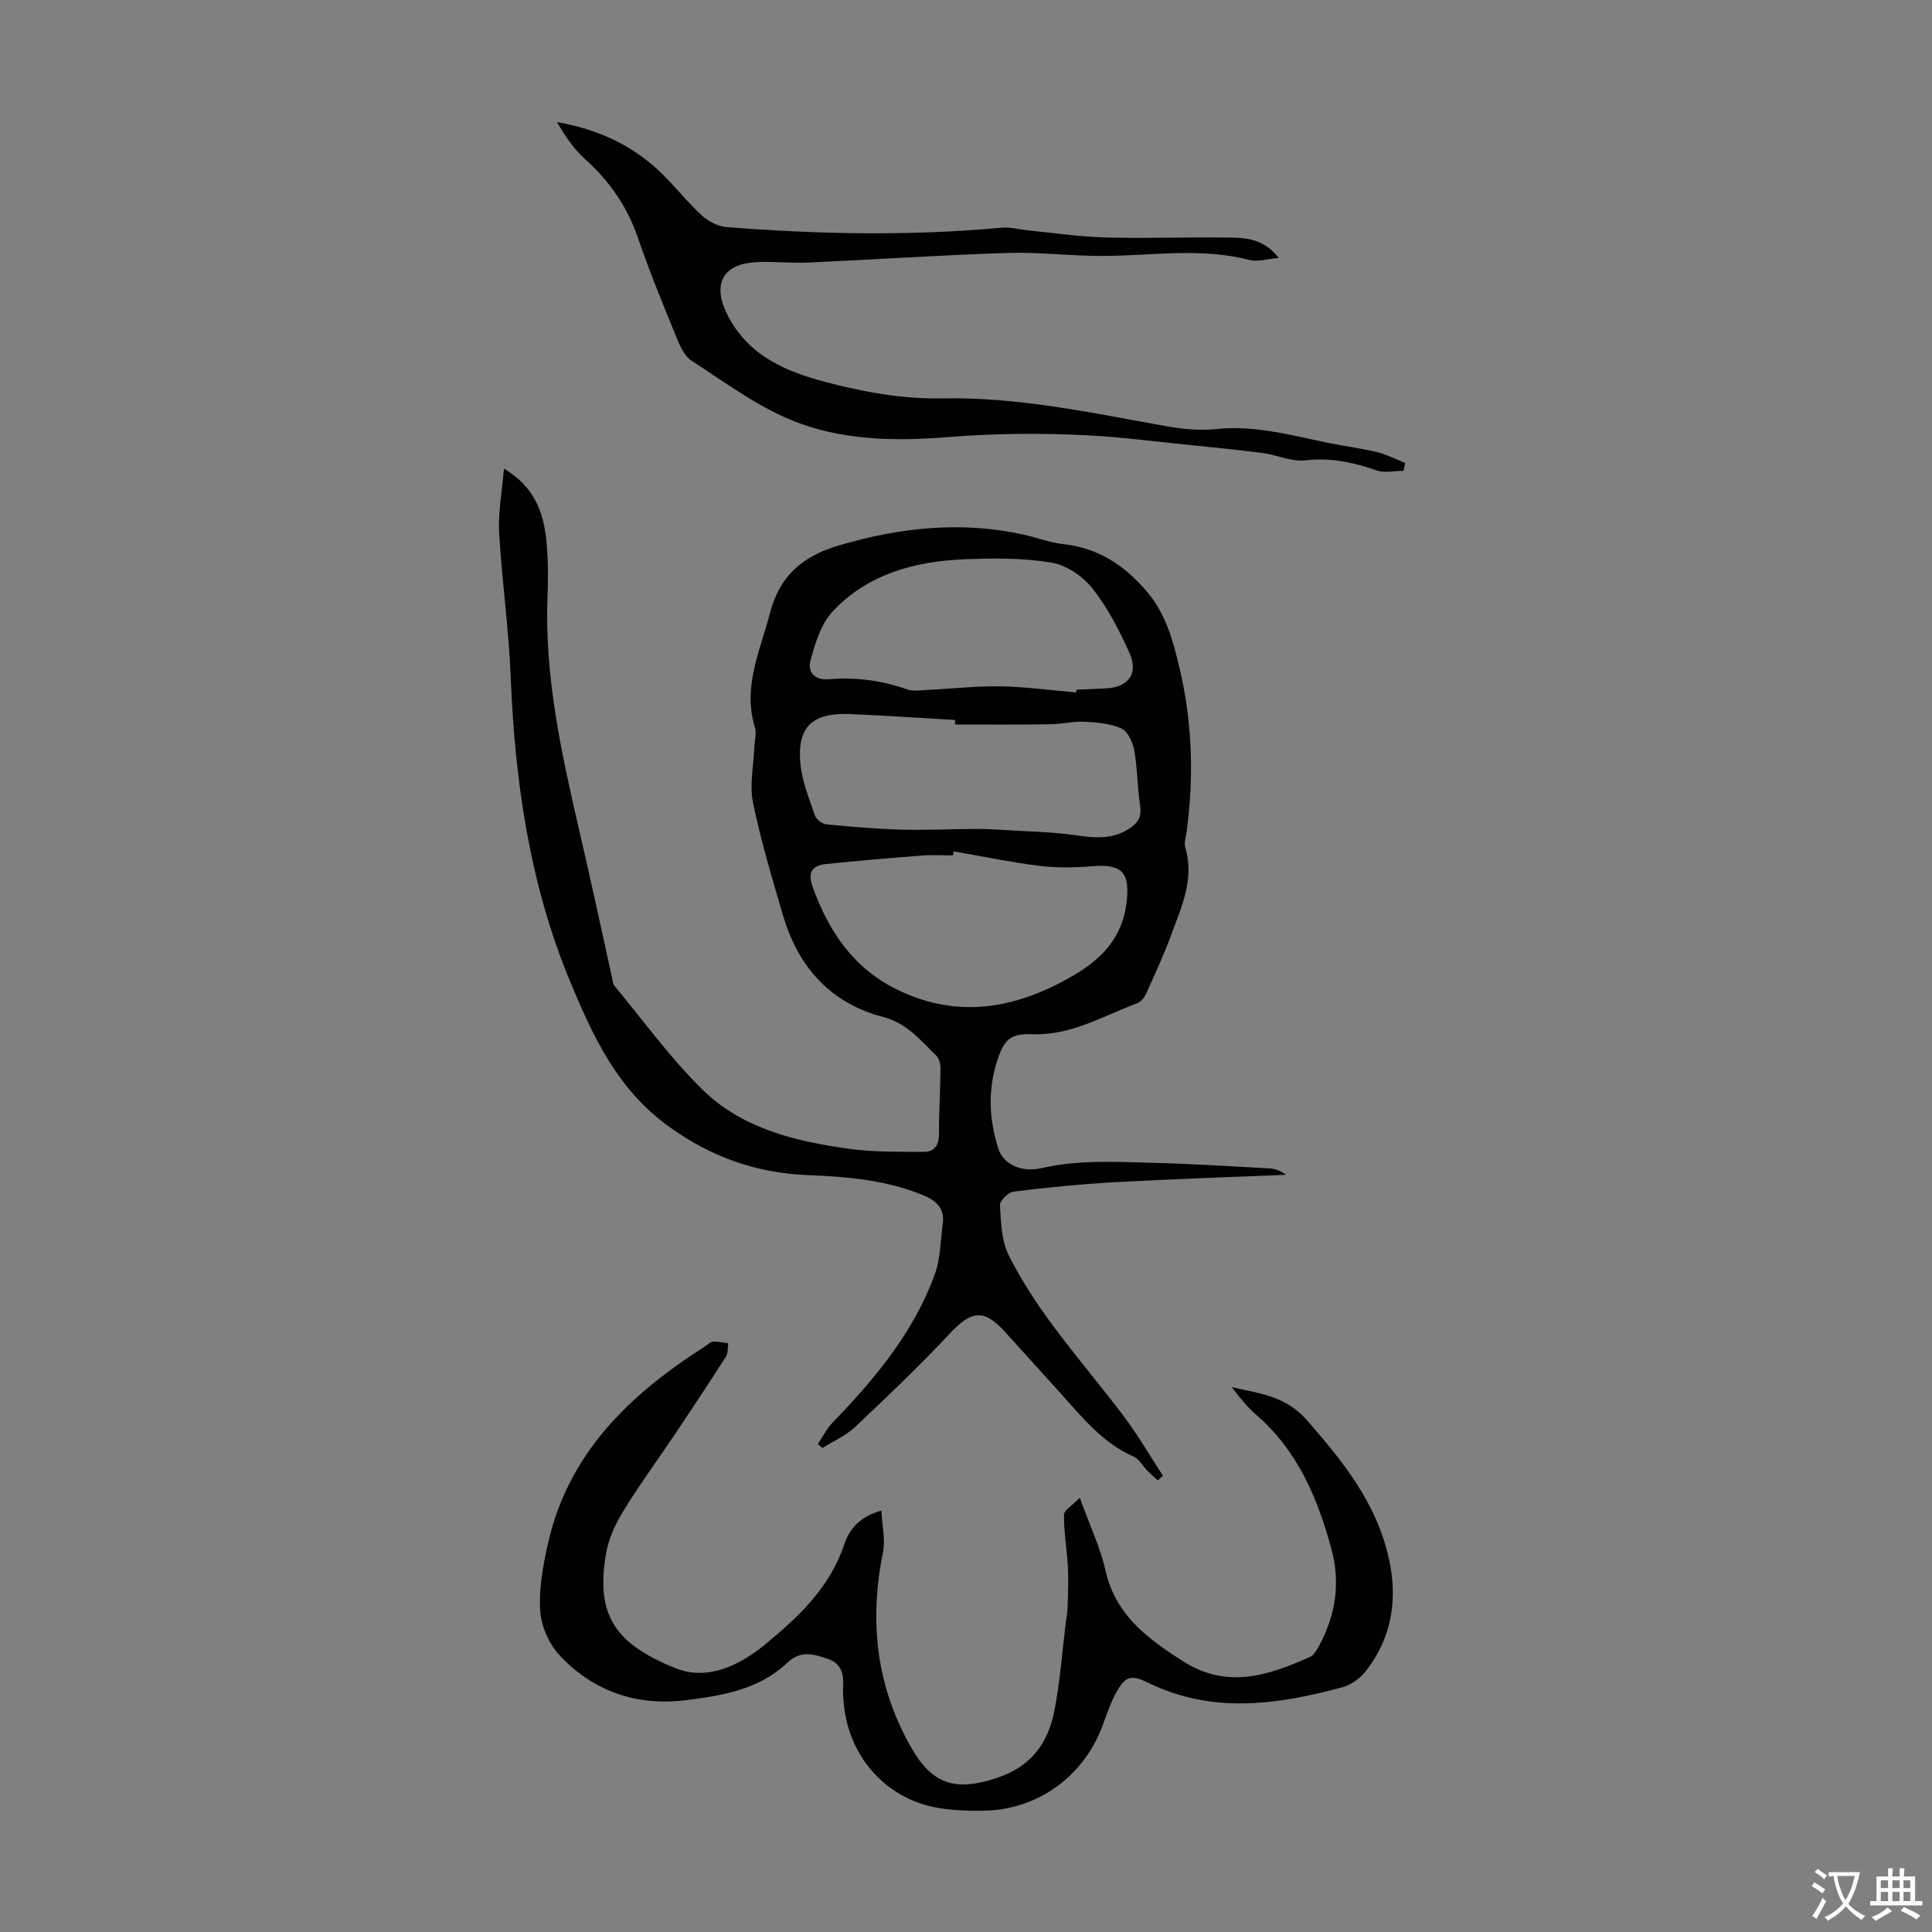 <svg enable-background="new 0 0 400 400" viewBox="0 0 400 400" xmlns="http://www.w3.org/2000/svg"><rect x="0" y="0" width="400" height="400" fill="#808080" stroke="none"/><g fill="#010100"><path d="m104.34 97.02c6.95 4.18 8.44 10.02 8.9 16.3.25 3.34.26 6.72.12 10.07-.67 16.52 2.88 32.6 6.54 48.42 2.36 10.2 4.61 20.44 6.83 30.68.12.54.14 1.2.46 1.59 6.07 7.29 11.64 15.08 18.4 21.66 8.15 7.92 19.06 10.55 30.03 12.09 5.13.72 10.4.61 15.61.65 2.22.02 3.19-1.38 3.18-3.74-.03-4.47.27-8.95.31-13.43.01-.92-.24-2.13-.84-2.72-3.25-3.17-6.16-6.76-10.92-8-11.11-2.89-17.72-10.42-20.87-21.15-2.26-7.71-4.58-15.43-6.19-23.29-.75-3.67.13-7.67.28-11.52.05-1.32.5-2.75.14-3.93-2.63-8.44 1.06-15.95 3.09-23.76 1.99-7.64 6.66-11.77 14.23-14 12.69-3.74 25.33-5.11 38.31-2.25 2.73.6 5.39 1.66 8.14 1.96 7.32.8 12.76 4.38 17.45 9.94 3.88 4.6 5.31 10.05 6.62 15.53 2.69 11.2 3.06 22.58 1.53 34-.15 1.11-.59 2.33-.3 3.32 1.97 6.54-.78 12.3-2.91 18.12-1.52 4.17-3.41 8.2-5.23 12.25-.34.76-1.04 1.62-1.78 1.89-7.06 2.61-13.65 6.71-21.63 6.42-4.51-.17-5.88.96-7.31 5.26-2.04 6.15-1.79 12.36.18 18.47 1 3.1 4.59 5 8.99 3.99 7.66-1.76 15.35-1.28 23.04-1.09 8.05.2 16.09.72 24.13 1.16 1.16.06 2.3.48 3.37 1.32-11.78.5-23.57.88-35.35 1.53-7.03.39-14.05 1.09-21.04 1.95-1.09.13-2.88 1.91-2.82 2.83.21 3.48.3 7.29 1.79 10.3 6.13 12.31 15.54 22.36 23.75 33.25 2.99 3.96 5.49 8.29 8.21 12.45-.36.32-.72.64-1.08.96-.74-.69-1.51-1.35-2.22-2.07-.92-.94-1.62-2.35-2.72-2.83-6.52-2.84-10.76-8.24-15.32-13.29-3.75-4.16-7.52-8.3-11.26-12.45-4.45-4.94-7.04-4.58-11.61.31-6.25 6.69-12.9 13.02-19.57 19.3-1.9 1.79-4.45 2.9-6.71 4.32-.33-.27-.65-.54-.98-.81 1.02-1.5 1.84-3.18 3.08-4.46 8.77-9.07 16.79-18.68 21.16-30.71 1.18-3.25 1.16-6.95 1.64-10.44.44-3.23-1.37-4.82-4.14-5.95-7.6-3.12-15.61-3.8-23.67-4.12-10.67-.42-20.03-3.66-28.9-10.06-10.68-7.7-15.71-18.68-20.42-29.98-8.4-20.18-11.46-41.47-12.33-63.2-.4-10-1.83-19.95-2.4-29.94-.2-4.08.6-8.2 1.01-13.1zm93.11 79.25c-.05.28-.1.55-.15.83-2.12 0-4.26-.14-6.37.03-6.67.52-13.35 1.06-20 1.77-2.71.29-3.76 1.69-2.71 4.63 3.35 9.37 8.56 17.09 17.86 21.52 12.64 6.03 24.55 3.65 36.08-3.04 5.81-3.37 10.16-7.77 11.06-14.98.79-6.36-.82-8.22-7.17-7.68-3.61.3-7.31.35-10.9-.09-5.94-.75-11.81-1.97-17.7-2.99zm.29-26.27c0-.31 0-.63 0-.94-7.26-.41-14.51-.91-21.77-1.22-7.75-.33-10.95 2.63-10.27 10.17.33 3.69 1.82 7.31 3.04 10.87.28.81 1.54 1.72 2.42 1.8 5.21.51 10.43.95 15.66 1.09 5.21.14 10.43-.14 15.64-.15 2.45 0 4.9.19 7.34.33 3.42.19 6.85.3 10.25.65 4.64.47 9.28 1.86 13.7-1.01 1.76-1.14 2.65-2.36 2.31-4.64-.57-3.87-.56-7.82-1.24-11.67-.29-1.65-1.35-3.87-2.67-4.47-2.3-1.04-5.06-1.25-7.66-1.38-2.32-.12-4.66.5-6.99.52-6.58.1-13.17.05-19.76.05zm25.07-6.64c.02-.19.03-.37.05-.56 2.01-.09 4.02-.19 6.04-.27 4.69-.18 6.89-3.06 4.93-7.38-2.1-4.65-4.49-9.33-7.64-13.31-1.99-2.52-5.41-4.85-8.5-5.36-5.87-.98-11.97-.94-17.96-.69-10.31.43-20.09 3.03-27.37 10.84-2.39 2.56-3.57 6.52-4.55 10.05-.66 2.38.75 4.22 3.85 3.95 5.52-.47 10.9.25 16.17 2.1 1.28.45 2.85.17 4.29.1 5.02-.24 10.04-.82 15.05-.73 5.21.1 10.42.81 15.64 1.26z"/><path d="m182.47 312.76c.16 3.12.87 6.01.34 8.65-2.89 14.26-1.41 27.77 5.91 40.51 4.42 7.69 9.29 8.96 17.63 6.2 7.13-2.36 10.61-7.17 11.93-13.84 1.18-5.97 1.61-12.1 2.36-18.16.14-1.1.37-2.21.4-3.31.08-2.82.2-5.65.05-8.47-.19-3.58-.84-7.14-.81-10.71.01-.99 1.76-1.96 3.28-3.53 2.04 5.66 4.23 10.24 5.32 15.06 2.09 9.2 8.63 14.04 15.99 18.75 9.23 5.89 17.74 2.98 26.38-.87.8-.36 1.38-1.43 1.85-2.29 3.45-6.36 4.46-13.06 2.54-20.11-2.86-10.5-6.98-20.28-15.48-27.65-1.92-1.67-3.54-3.68-5.13-5.8 5.63 1.3 11.16 1.81 15.55 6.84 6.63 7.59 12.89 15.26 15.97 24.93 3.02 9.48 2.62 18.8-3.78 27.03-1.14 1.47-2.98 2.83-4.75 3.31-13.48 3.65-26.95 5.61-40.27-.89-3.79-1.85-4.91-1.3-6.9 2.48-1.08 2.06-1.81 4.32-2.63 6.51-3.84 10.24-13.11 17.1-24 17.47-3.33.11-6.73-.02-10.01-.57-11.02-1.86-18.94-11.08-19.58-22.46-.04-.78-.13-1.57-.08-2.35.19-2.64-.2-5.01-3.08-6-2.95-1.02-5.65-1.94-8.59.86-5.72 5.43-13.28 6.7-20.74 7.64-10.26 1.31-19.29-1.78-26.32-9.31-2.18-2.34-3.78-6.04-3.98-9.22-.29-4.56.58-9.29 1.59-13.81 4.21-18.83 16.99-30.96 32.49-40.87.57-.36 1.12-.96 1.71-1 1.04-.07 2.1.2 3.15.33-.15.94-.02 2.07-.5 2.8-3.5 5.46-7.09 10.87-10.7 16.26-3.55 5.29-7.33 10.44-10.65 15.87-1.6 2.62-2.94 5.64-3.46 8.64-2.19 12.76 1.92 18.66 14.33 23.68 6.72 2.72 13.35-.58 18.64-4.92 6.92-5.67 13.41-11.81 16.4-20.8 1-2.94 3.12-5.68 7.63-6.88z"/><path d="m290.6 97.48c-1.9 0-3.97.5-5.65-.1-4.8-1.7-9.5-2.65-14.7-2.07-2.86.32-5.88-1.14-8.86-1.52-5.41-.7-10.84-1.23-16.27-1.78-6.6-.67-13.18-1.53-19.8-1.87-9.7-.5-19.36-.43-29.11.36-10.87.88-22.17.71-32.42-3.54-7.32-3.03-13.89-7.93-20.61-12.28-1.43-.93-2.36-2.95-3.05-4.65-2.78-6.83-5.62-13.65-7.99-20.62-2.23-6.56-5.91-11.91-11.04-16.49-2.34-2.09-4.12-4.8-5.78-7.64 8.4 1.45 15.69 4.78 21.68 10.63 2.88 2.81 5.38 6.02 8.34 8.73 1.33 1.22 3.33 2.24 5.11 2.38 18.98 1.49 37.97 1.87 56.96.12 1.73-.16 3.52.36 5.28.54 5.44.53 10.88 1.35 16.33 1.49 8.39.23 16.79-.11 25.18.01 3.61.05 7.41.14 10.54 4.23-2.44.2-4.37.85-6.01.42-9.98-2.6-20.01-.91-30.04-.84-6.69.05-13.4-.83-20.08-.62-13.74.43-27.47 1.37-41.2 1.99-3.68.17-7.39-.3-11.06-.07-7.06.45-8.87 4.88-5.63 11.12 4.34 8.34 12.11 11.54 20.13 13.66 7.81 2.07 16.08 3.58 24.1 3.41 15.86-.33 31.09 3.01 46.47 5.75 3.36.6 6.89.96 10.26.61 8.11-.86 15.75 1.31 23.51 2.89 3.28.67 6.63 1.08 9.88 1.87 2.01.49 3.9 1.48 5.85 2.25-.12.53-.22 1.08-.32 1.63z"/></g><path d="m377.9 391.2c-.2.3-.4.5-.6.8-.7-.6-1.4-1-2.2-1.5.2-.3.4-.5.5-.8.6.4 1.4.8 2.3 1.5zm-1.8 6.1c-.2-.2-.5-.4-.9-.6.4-.6.8-1.2 1.2-1.9s.7-1.3.9-1.9c.3.3.5.5.8.7-.7 1.3-1.4 2.6-2 3.7zm2.2-9c-.3.3-.5.5-.6.8-.6-.6-1.3-1.1-2-1.5.3-.3.5-.5.6-.7.6.5 1.3.9 2 1.4zm.3.2v-.9h2 4.5c-.3 1.3-.6 2.5-1 3.6s-.9 2.1-1.4 3c.4.5 1 1 1.6 1.4s1.2.8 1.9 1.1c-.3.2-.5.4-.8.8-.4-.3-1-.7-1.6-1.2s-1.2-1.1-1.6-1.6c-.5.6-1.1 1.1-1.7 1.6s-1.4.9-2.1 1.4c-.1-.3-.3-.5-.7-.8.6-.2 1.2-.5 1.9-1s1.4-1.1 2-1.8c-.5-.8-.9-1.6-1.2-2.5s-.6-2-.8-3.2c-.4.1-.7.1-1 .1zm2.5 2.7c.3 1 .7 1.7 1 2.2.3-.5.6-1.1 1-2s.6-1.9.9-3h-3.2-.4c.1.9.3 1.8.7 2.8z" fill="#fbfafc"/><path d="m396.5 388.5v1.5 3.6h1.5v.9c-.4 0-1 0-1.7 0h-7.9c-.5 0-.9 0-1.2 0v-.9h1.3v-3.5c0-.7 0-1.2 0-1.6h2.4c0-.8 0-1.4 0-1.7h1c0 .3-.1.8-.1 1.7h1.5c0-.8 0-1.4 0-1.7h1c0 .3-.1.9-.1 1.7zm-8.2 9.2c-.2-.3-.5-.5-.8-.8.8-.3 1.4-.6 1.9-.9s1-.7 1.4-1.1c.3.3.6.5.9.8-1.6 1-2.8 1.6-3.4 2zm2.6-6.8v-1.6h-1.5v1.6zm0 2.7v-1.9h-1.5v1.9zm2.4-2.7v-1.6h-1.5v1.6zm0 2.7v-1.9h-1.5v1.9zm.2 2 .7-.8c.4.2.9.5 1.6.8s1.3.7 1.8 1c-.3.3-.5.5-.8.8-.4-.3-1.5-1-3.3-1.8zm2-4.7v-1.6h-1.4v1.6zm0 2.7v-1.9h-1.4v1.9z" fill="#fbfafc"/></svg>